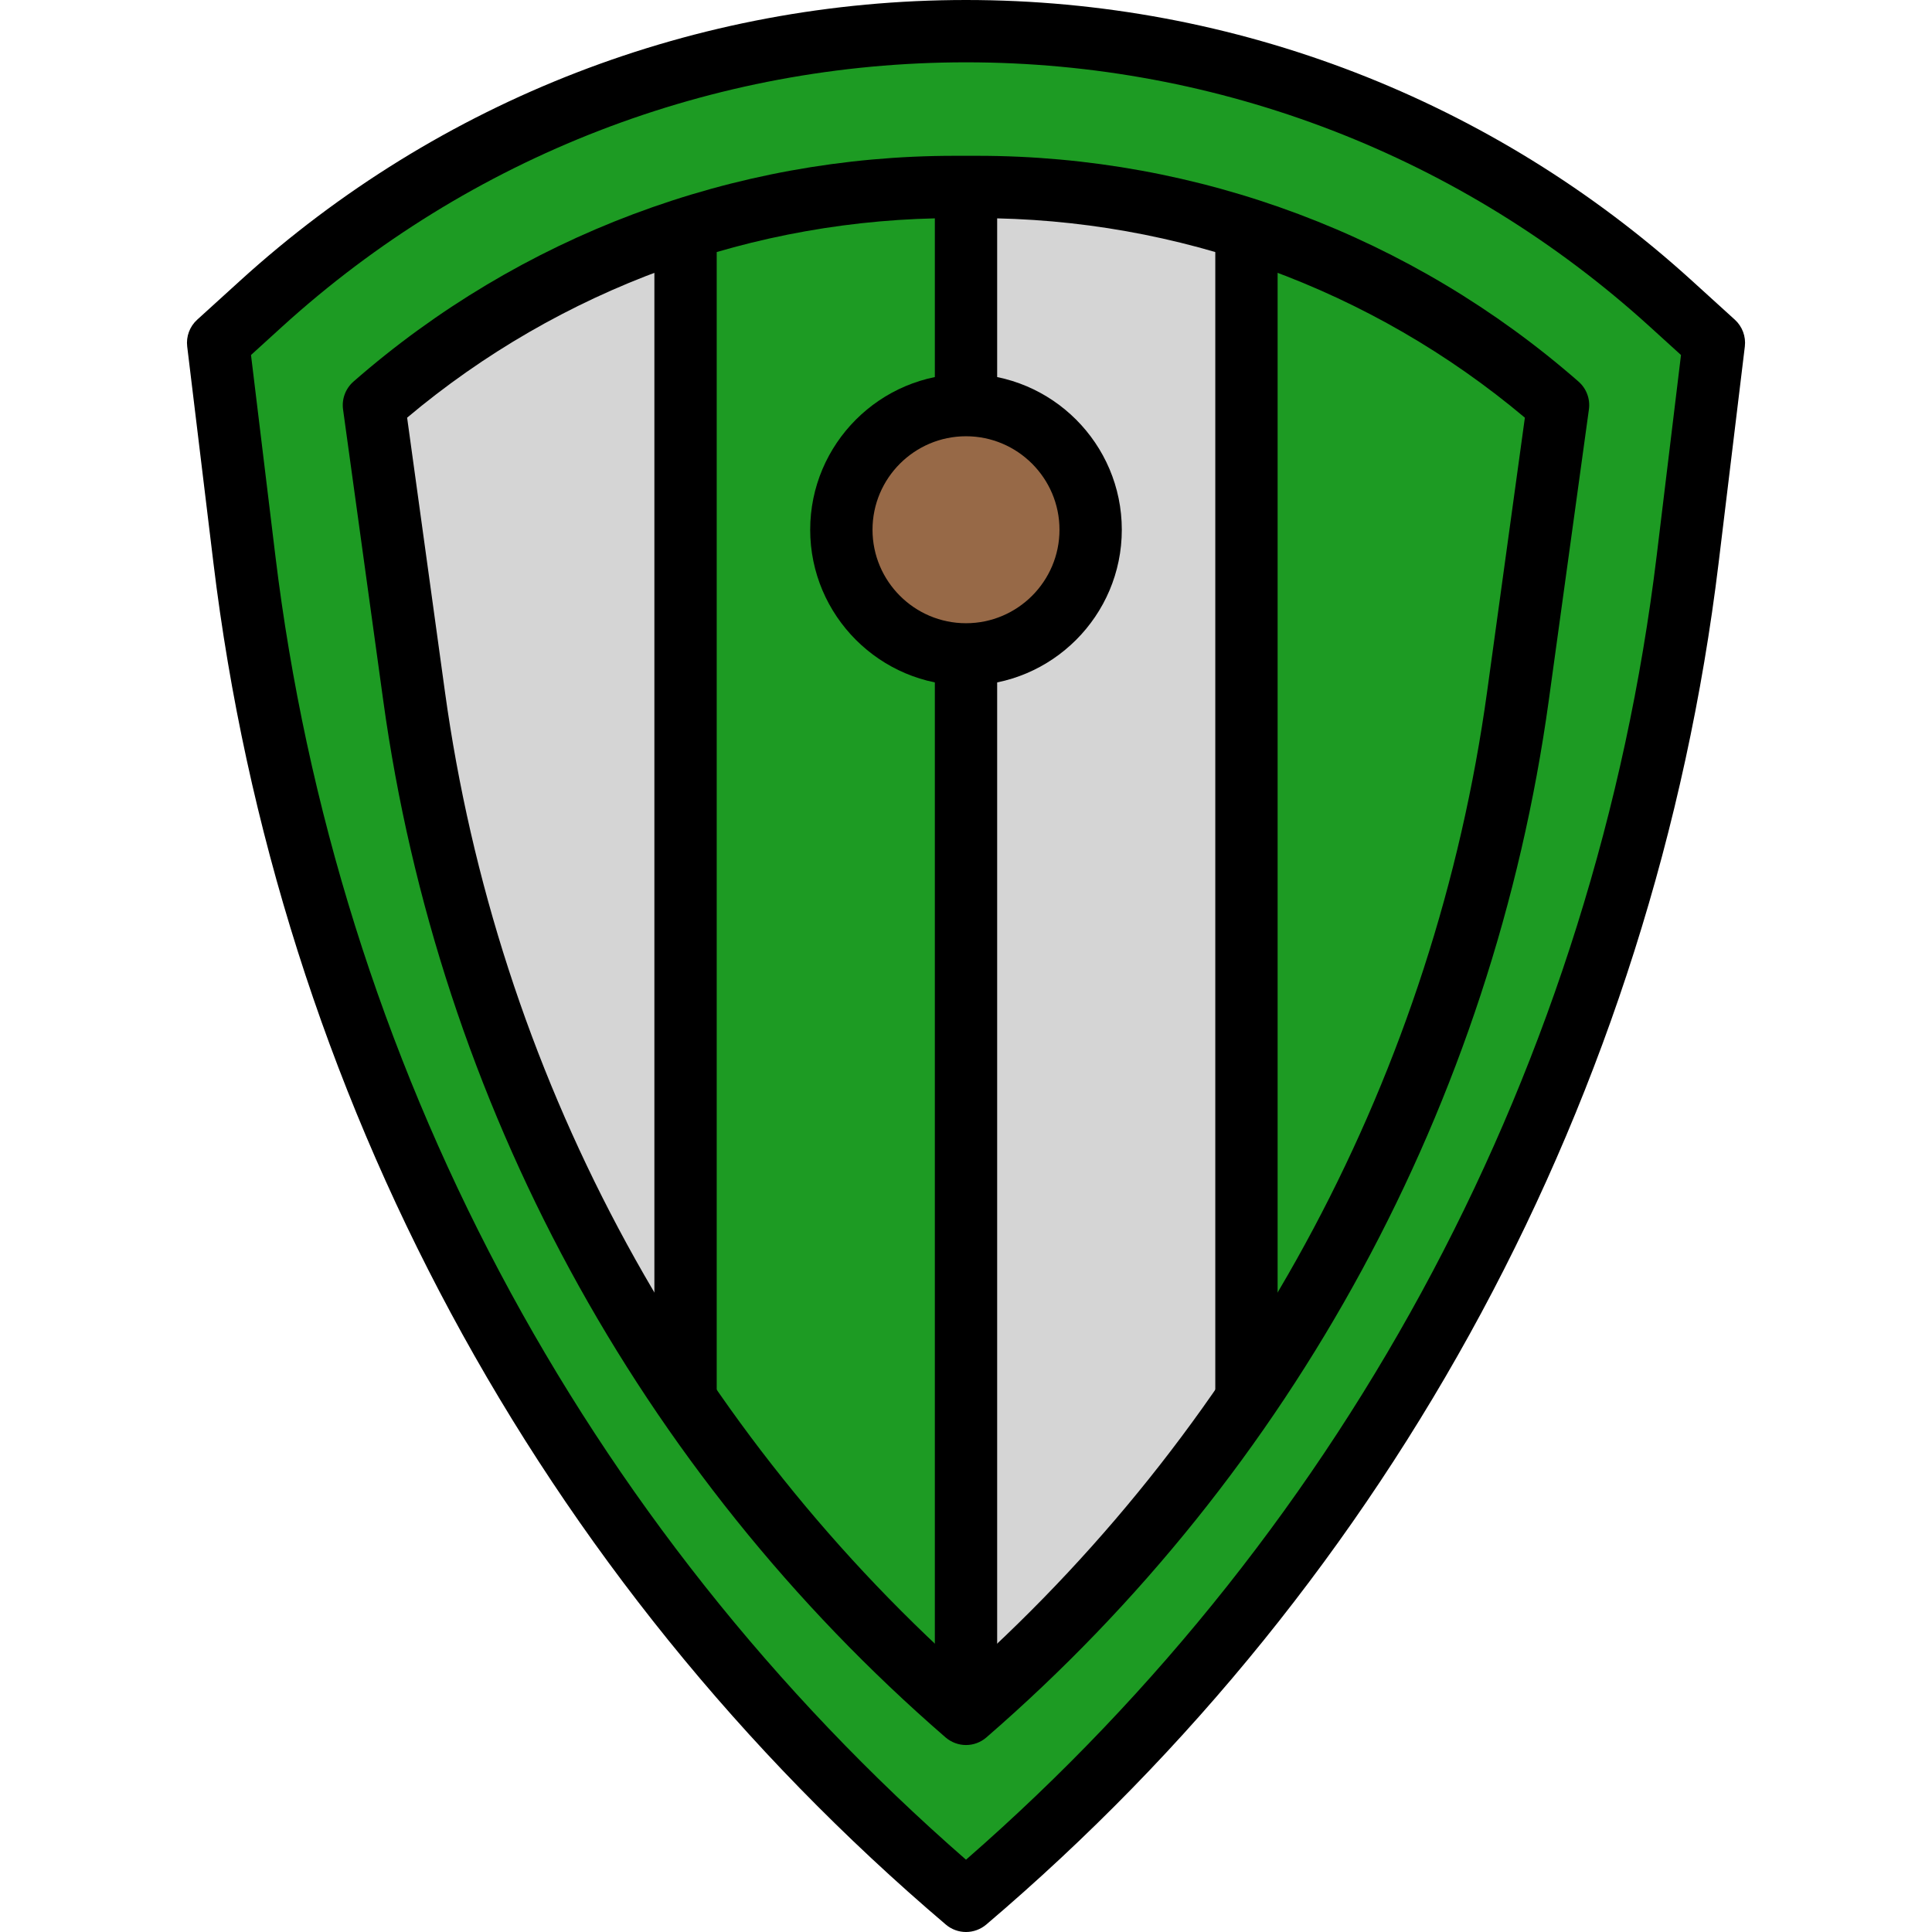 <svg xmlns="http://www.w3.org/2000/svg" viewBox="0 0 496 496" width="496" height="496">
	<style>
		tspan { white-space:pre }
		.shp0 { fill: #1d9b23 } 
		.shp1 { fill: #d5d5d5 } 
		.shp2 { fill: #976947 } 
		.shp3 { fill: #000000 } 
	</style>
	<g id="Layer">
		<path id="Layer" class="shp0" d="M428.95 77.96L440 88L433.27 143.54C417.03 277.57 350.88 400.56 248 488C145.13 400.56 78.98 277.57 62.73 143.54L56 88L67.05 77.96C116.56 32.95 181.08 8 248 8C314.92 8 379.44 32.95 428.95 77.96L428.95 77.96Z" />
		<path id="Layer" class="shp0" d="M320 359.11C356.59 305.55 380.71 243.91 389.7 178.7L400 104C376.52 83.46 349.25 68.18 320 58.81L320 359.11Z" />
		<path id="Layer" class="shp0" d="M245.04 48C221.42 48 198.14 51.71 176 58.81L176 359.1C196.3 388.81 220.39 416.07 248 439.99L248 48L245.04 48Z" />
		<path id="Layer" class="shp1" d="M176 359.11L176 58.81C146.75 68.18 119.48 83.46 96 104L106.3 178.7C115.3 243.91 139.41 305.54 176 359.11Z" />
		<path id="Layer" class="shp1" d="M320 58.81C297.86 51.71 274.59 48 250.96 48L248 48L248 440C275.61 416.08 299.7 388.82 320 359.11L320 58.81Z" />
		<path id="Layer" class="shp2" d="M280 136C280 153.67 265.68 168 248 168C230.33 168 216 153.67 216 136C216 118.33 230.33 104 248 104C265.68 104 280 118.33 280 136Z" />
		<path id="Layer" fill-rule="evenodd" class="shp3" d="M242.83 494.1C138.11 405.09 71.33 280.93 54.79 144.5L48.06 88.96C47.75 86.39 48.7 83.82 50.62 82.08L61.67 72.04C112.76 25.59 178.94 0 248 0C317.07 0 383.24 25.59 434.34 72.04L445.39 82.08C447.3 83.82 448.26 86.39 447.95 88.96L441.22 144.5C424.68 280.93 357.91 405.09 253.19 494.1C251.69 495.36 249.84 496 248 496C246.16 496 244.31 495.36 242.83 494.1ZM64.44 91.14L70.68 142.57C86.45 272.73 149.34 391.38 248 477.44C346.67 391.38 409.55 272.73 425.33 142.57L431.56 91.14L423.57 83.88C375.43 40.11 313.07 16 248 16C182.93 16 120.58 40.11 72.43 83.87L64.44 91.14Z" />
		<path id="Layer" fill-rule="evenodd" class="shp3" d="M248 448C246.14 448 244.27 447.34 242.76 446.05C163.91 377.71 112.63 283.15 98.38 179.79L88.07 105.1C87.71 102.43 88.71 99.76 90.73 97.98C133.46 60.59 188.27 40 245.04 40L250.95 40C307.74 40 362.54 60.59 405.27 97.98C407.29 99.76 408.29 102.43 407.92 105.1L397.62 179.79C383.36 283.15 332.08 377.71 253.23 446.05C251.74 447.34 249.87 448 248 448ZM114.23 177.6C127.64 274.82 175.06 363.94 248 429.34C320.95 363.94 368.36 274.82 381.78 177.6L391.48 107.23C352.16 74.17 302.43 56 250.96 56L245.04 56C193.57 56 143.84 74.17 104.52 107.23L114.23 177.6Z" />
		<path id="Layer" class="shp3" d="M240 168L256 168L256 440L240 440L240 168Z" />
		<path id="Layer" class="shp3" d="M240 48L256 48L256 104L240 104L240 48Z" />
		<path id="Layer" class="shp3" d="M312 56L328 56L328 360L312 360L312 56Z" />
		<path id="Layer" class="shp3" d="M168 56L184 56L184 360L168 360L168 56Z" />
		<path id="Layer" fill-rule="evenodd" class="shp3" d="M248 176C225.95 176 208 158.05 208 136C208 113.95 225.95 96 248 96C270.06 96 288 113.95 288 136C288 158.05 270.06 176 248 176ZM248 112C234.77 112 224 122.77 224 136C224 149.23 234.77 160 248 160C261.23 160 272 149.23 272 136C272 122.77 261.23 112 248 112Z" />
	</g>
</svg>